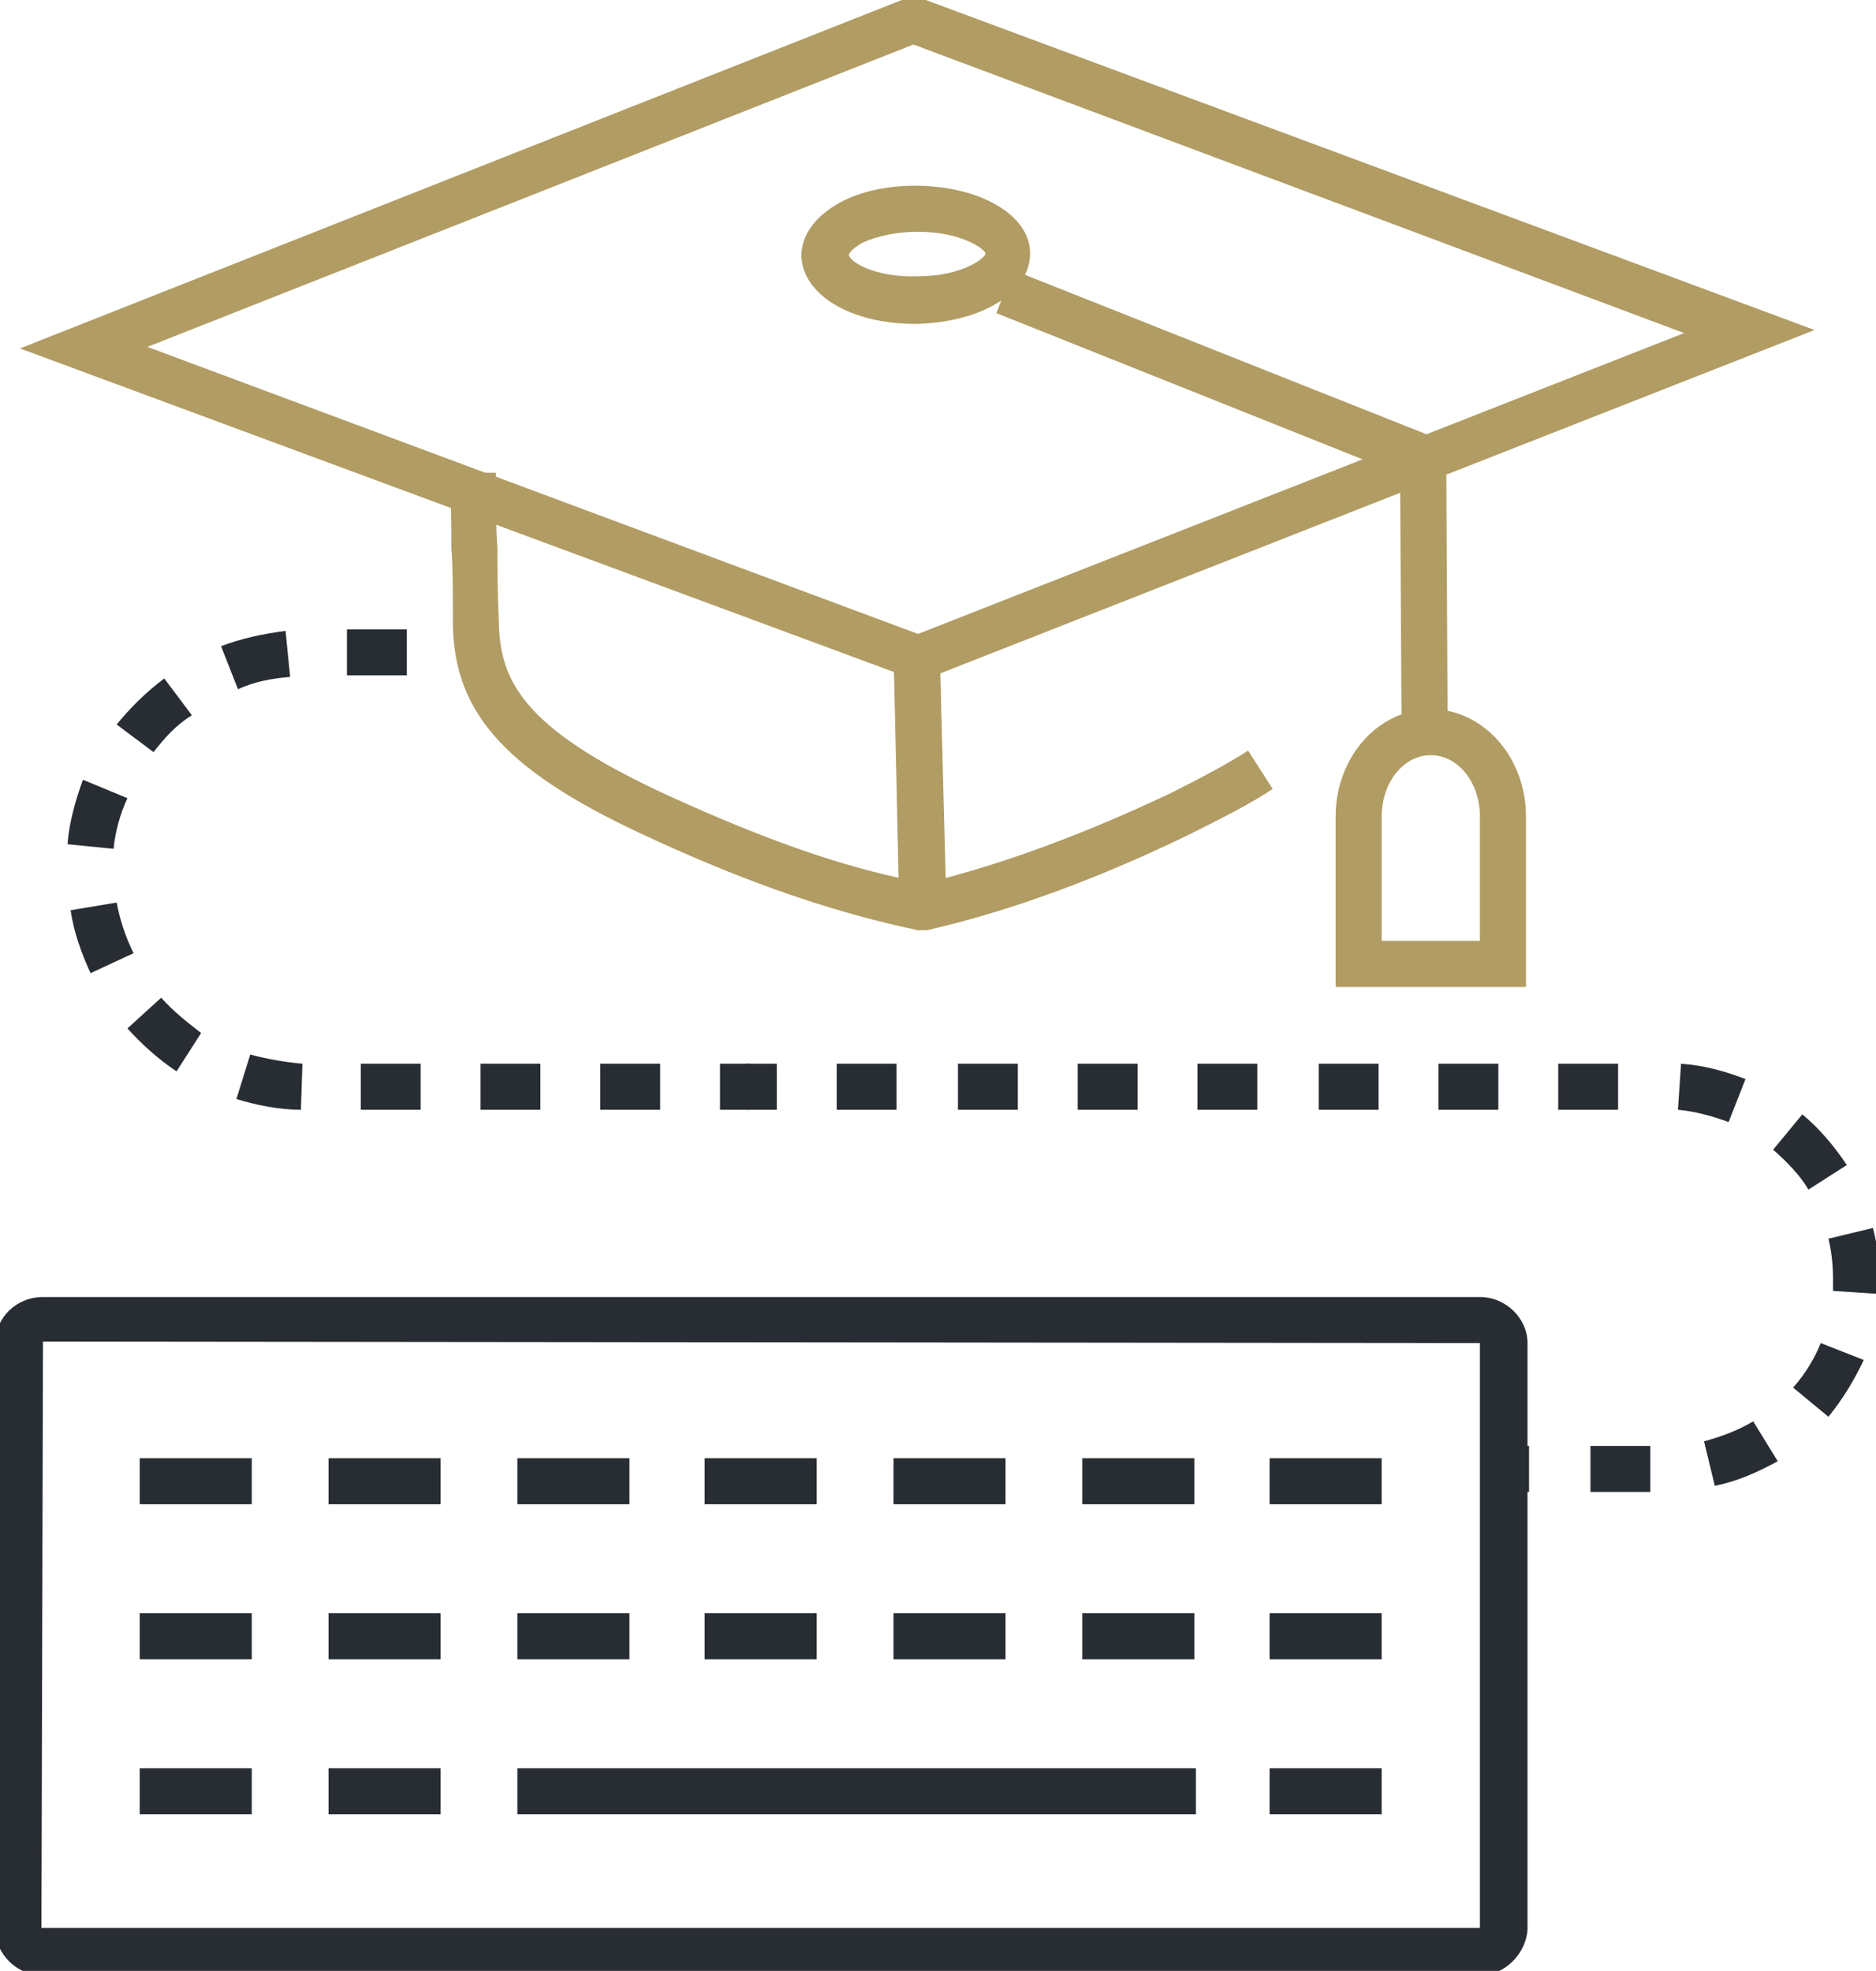 <?xml version="1.0" encoding="utf-8"?>
<!-- Generator: Adobe Illustrator 23.0.1, SVG Export Plug-In . SVG Version: 6.00 Build 0)  -->
<svg version="1.1" id="Layer_1" xmlns="http://www.w3.org/2000/svg" xmlns:xlink="http://www.w3.org/1999/xlink" x="0px" y="0px"
	 viewBox="0 0 122.2 128.4" style="enable-background:new 0 0 122.2 128.4;" xml:space="preserve">
<g>
	<g>
		<path style="fill:#282D33;" d="M96.4,128.7H2.8c-1.7,0-3.1-1.4-3.1-3V87.5c0-1.7,1.4-3,3.1-3h93.6c1.7,0,3.1,1.4,3.1,3v38.2
			C99.4,127.3,98,128.7,96.4,128.7z M2.8,87.4l-0.1,38.2l93.6,0l0.1,0V87.5L2.8,87.4z"/>
	</g>
	<g>
		<rect x="9.1" y="95" style="fill:#282D33;" width="7.3" height="3"/>
	</g>
	<g>
		<rect x="21.4" y="95" style="fill:#282D33;" width="7.3" height="3"/>
	</g>
	<g>
		<rect x="33.7" y="95" style="fill:#282D33;" width="7.3" height="3"/>
	</g>
	<g>
		<rect x="45.9" y="95" style="fill:#282D33;" width="7.3" height="3"/>
	</g>
	<g>
		<rect x="58.2" y="95" style="fill:#282D33;" width="7.3" height="3"/>
	</g>
	<g>
		<rect x="70.5" y="95" style="fill:#282D33;" width="7.3" height="3"/>
	</g>
	<g>
		<rect x="82.7" y="95" style="fill:#282D33;" width="7.3" height="3"/>
	</g>
	<g>
		<rect x="9.1" y="105.1" style="fill:#282D33;" width="7.3" height="3"/>
	</g>
	<g>
		<rect x="21.4" y="105.1" style="fill:#282D33;" width="7.3" height="3"/>
	</g>
	<g>
		<rect x="33.7" y="105.1" style="fill:#282D33;" width="7.3" height="3"/>
	</g>
	<g>
		<rect x="45.9" y="105.1" style="fill:#282D33;" width="7.3" height="3"/>
	</g>
	<g>
		<rect x="58.2" y="105.1" style="fill:#282D33;" width="7.3" height="3"/>
	</g>
	<g>
		<rect x="70.5" y="105.1" style="fill:#282D33;" width="7.3" height="3"/>
	</g>
	<g>
		<rect x="82.7" y="105.1" style="fill:#282D33;" width="7.3" height="3"/>
	</g>
	<g>
		<rect x="9.1" y="115.2" style="fill:#282D33;" width="7.3" height="3"/>
	</g>
	<g>
		<rect x="21.4" y="115.2" style="fill:#282D33;" width="7.3" height="3"/>
	</g>
	<g>
		<rect x="33.7" y="115.2" style="fill:#282D33;" width="44.2" height="3"/>
	</g>
	<g>
		<rect x="82.7" y="115.2" style="fill:#282D33;" width="7.3" height="3"/>
	</g>
	<g>
		<rect x="30.4" y="41" style="fill:#282D33;" width="2" height="3"/>
	</g>
	<g>
		<path style="fill:#282D33;" d="M43,72.3h-3.9v-3H43V72.3z M35.2,72.3h-3.9v-3h3.9V72.3z M27.4,72.3h-3.9v-3h3.9V72.3z M19.6,72.3
			c-1.4,0-2.9-0.3-4.2-0.7l0.9-2.9c1.1,0.3,2.3,0.5,3.4,0.6L19.6,72.3z M11.5,69.8C10.3,69,9.2,68,8.3,67l2.2-2
			c0.8,0.9,1.7,1.6,2.6,2.3L11.5,69.8z M5.9,63.4c-0.6-1.3-1.1-2.7-1.3-4.1l3-0.5c0.2,1.1,0.6,2.3,1.1,3.3L5.9,63.4z M7.4,55.3
			l-3-0.3c0.1-1.4,0.5-2.8,1-4.2L8.3,52C7.8,53.1,7.5,54.2,7.4,55.3z M10,49l-2.4-1.8c0.9-1.1,1.9-2.1,3.1-3l1.8,2.4
			C11.5,47.2,10.7,48.1,10,49z M15.5,44.9l-1.1-2.8c1.3-0.5,2.7-0.8,4.2-1l0.3,3C17.7,44.2,16.6,44.4,15.5,44.9z M26.5,44h-3.9v-3
			h3.9V44z"/>
	</g>
	<g>
		<rect x="46.9" y="69.3" style="fill:#282D33;" width="2" height="3"/>
	</g>
	<g>
		<rect x="48.6" y="69.3" style="fill:#282D33;" width="2" height="3"/>
	</g>
	<g>
		<path style="fill:#282D33;" d="M107.5,97.2h-3.9v-3h3.9V97.2z M111.7,96.8l-0.7-2.9c1.1-0.3,2.2-0.7,3.2-1.3l1.6,2.6
			C114.5,95.9,113.2,96.5,111.7,96.8z M119.1,92.3l-2.3-1.9c0.8-0.9,1.4-1.9,1.8-2.9l2.8,1.1C120.8,89.9,120,91.2,119.1,92.3z
			 M122.4,84.3l-3-0.2c0-0.3,0-0.5,0-0.8c0-0.9-0.1-1.8-0.3-2.6L122,80c0.3,1.1,0.4,2.2,0.4,3.3C122.4,83.6,122.4,84,122.4,84.3z
			 M117.8,77.5c-0.6-1-1.4-1.8-2.3-2.6l1.9-2.3c1.1,0.9,2.1,2.1,2.9,3.3L117.8,77.5z M112.6,73.1c-1.1-0.4-2.2-0.7-3.3-0.8l0.2-3
			c1.5,0.1,2.9,0.5,4.2,1L112.6,73.1z M105.4,72.3h-3.9v-3h3.9V72.3z M97.6,72.3h-3.9v-3h3.9V72.3z M89.8,72.3h-3.9v-3h3.9V72.3z
			 M81.9,72.3H78v-3h3.9V72.3z M74.1,72.3h-3.9v-3h3.9V72.3z M66.3,72.3h-3.9v-3h3.9V72.3z M58.4,72.3h-3.9v-3h3.9V72.3z"/>
	</g>
	<g>
		<rect x="97.6" y="94.2" style="fill:#282D33;" width="2" height="3"/>
	</g>
	<g>
		<path style="fill:#B19C63;" d="M61.6,60.3l-1.8,0.3c-5.3-1.1-10.9-3-17.2-5.9c-9.5-4.3-13-8.1-13.1-14c0-2.4,0-3.7-0.1-5
			c0-1.3,0-2.5-0.1-4.9l3,0c0,2.3,0,3.6,0.1,4.9c0,1.3,0,2.6,0.1,5c0.1,3.9,1.9,7,11.4,11.3c5.3,2.4,10.1,4.2,14.7,5.2l-0.4-15.1
			l3-0.1L61.6,60.3z"/>
	</g>
	<g>
		<path style="fill:#B19C63;" d="M58.6,60.3l-0.4-18.2l3-0.1l0.4,15.2c4.5-1.2,9.3-3,14.6-5.5c2-1,3.7-1.9,5.1-2.8l1.6,2.5
			c-1.5,1-3.3,1.9-5.5,3c-6.2,3-11.8,5-17,6.2l-0.6,0L58.6,60.3z"/>
	</g>
	<g>
		<path style="fill:#B19C63;" d="M59.9,44.4L1.3,22.7L59.5-0.3l58.7,21.8L59.9,44.4z M9.6,22.6l50.2,18.7l49.9-19.6L59.5,2.9
			L9.6,22.6z"/>
	</g>
	<g>
		<polygon style="fill:#B19C63;" points="91.3,48 91.2,30.9 64.9,20.4 66,17.6 94.2,28.8 94.3,47.9 		"/>
	</g>
	<g>
		<path style="fill:#B19C63;" d="M59.6,21.1c-4.2,0-7.3-1.9-7.4-4.4c0-1.4,0.9-2.6,2.5-3.5c1.3-0.7,3-1.1,4.9-1.1
			c4.2,0,7.5,1.9,7.5,4.4v0c0,2.6-3.2,4.5-7.4,4.6C59.7,21.1,59.6,21.1,59.6,21.1z M59.8,15.1c0,0-0.1,0-0.1,0
			c-1.3,0-2.6,0.3-3.5,0.7c-0.7,0.4-0.9,0.7-0.9,0.8c0,0.4,1.6,1.5,4.5,1.4c2.9,0,4.4-1.2,4.4-1.5C64.1,16.2,62.6,15.1,59.8,15.1z"
			/>
	</g>
	<g>
		<path style="fill:#B19C63;" d="M99.4,64.3H87V53.2c0-3.9,2.8-7,6.2-7c3.4,0,6.2,3.1,6.2,7V64.3z M90,61.3h6.4v-8.1
			c0-2.2-1.4-4-3.2-4c-1.8,0-3.2,1.8-3.2,4V61.3z"/>
	</g>
</g>
</svg>
